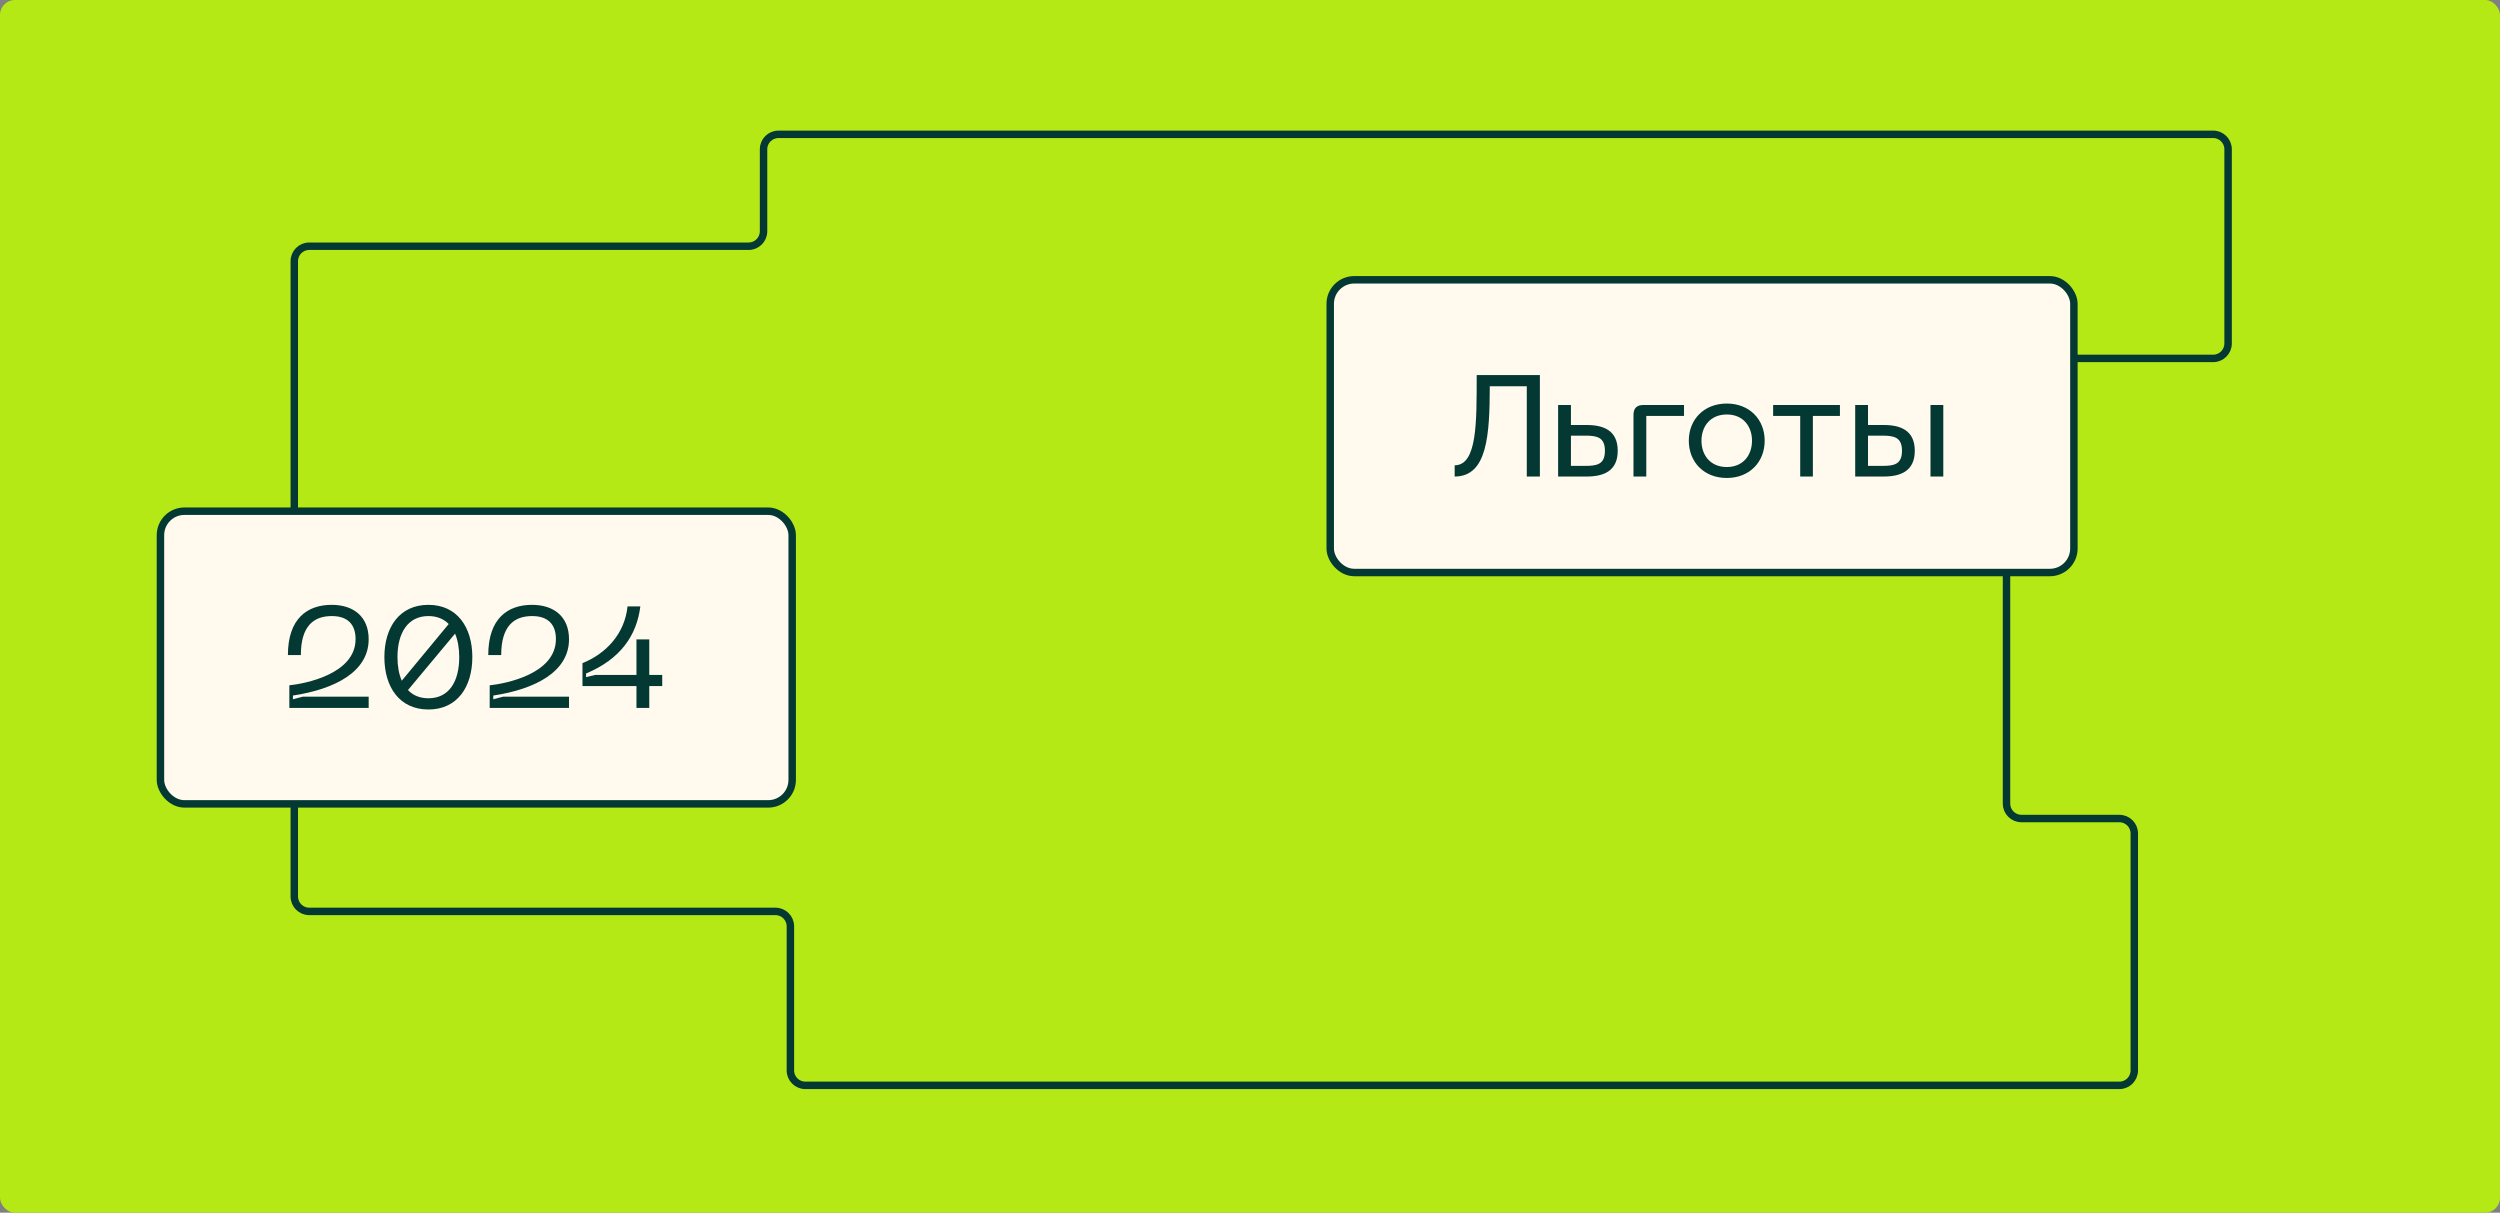 <?xml version="1.0" encoding="UTF-8"?>
<svg xmlns="http://www.w3.org/2000/svg" width="670" height="325" viewBox="0 0 670 325" fill="none">
  <rect x="0" y="0" width="670" height="325" fill="#808080" stroke="none"/>
  <rect width="670" height="325" rx="4" fill="#B5E916"></rect>
  <path d="M597.129 92.056L597.129 40C597.129 37.791 595.338 36 593.129 36L208.631 36C206.422 36 204.631 37.791 204.631 40L204.631 61.99C204.631 64.199 202.84 65.99 200.631 65.99L82.869 65.99C80.66 65.99 78.869 67.781 78.869 69.99L78.869 240.256C78.869 242.466 80.66 244.256 82.869 244.256L207.827 244.256C210.036 244.256 211.827 246.047 211.827 248.256L211.827 286.877C211.827 289.086 213.618 290.877 215.827 290.877L567.991 290.877C570.2 290.877 571.991 289.086 571.991 286.877L571.991 223.365C571.991 221.156 570.2 219.365 567.991 219.365L541.744 219.365C539.535 219.365 537.744 217.574 537.744 215.365L537.744 100.056C537.744 97.847 539.535 96.056 541.744 96.056L593.129 96.056C595.338 96.056 597.129 94.265 597.129 92.056Z" stroke="#043933" stroke-width="2"></path>
  <rect x="356.5" y="74.989" width="199.305" height="78.444" rx="6.43" fill="#FFFAED"></rect>
  <rect x="356.5" y="74.989" width="199.305" height="78.444" rx="6.43" stroke="#043933" stroke-width="2"></rect>
  <path d="M389.848 124.701C395.867 124.701 395.752 113.32 395.752 100.51H412.689V127.711H409.178V103.52H399.263C399.224 116.599 398.607 127.711 389.848 127.711V124.701ZM425.217 113.898C429.77 113.898 433.551 115.364 433.551 120.805C433.551 126.245 429.77 127.711 425.217 127.711H417.577V108.535H421.011V113.898H425.217ZM421.011 124.856H424.831C427.995 124.856 430.117 124.47 430.117 120.805C430.117 117.178 427.995 116.753 424.831 116.753H421.011V124.856ZM437.773 111.197C437.773 109.384 438.661 108.535 440.474 108.535H451.316V111.468H441.207V127.711H437.773V111.197ZM452.6 118.104C452.6 112.432 456.652 108.149 462.786 108.149C468.882 108.149 472.934 112.432 472.934 118.104C472.934 123.814 468.882 128.097 462.786 128.097C456.652 128.097 452.6 123.814 452.6 118.104ZM455.996 118.104C455.996 122.001 458.388 125.164 462.786 125.164C467.146 125.164 469.538 122.001 469.538 118.104C469.538 114.246 467.146 111.082 462.786 111.082C458.388 111.082 455.996 114.246 455.996 118.104ZM475.2 108.535H493.103V111.468H485.849V127.711H482.454V111.468H475.2V108.535ZM504.832 113.898C509.384 113.898 513.165 115.364 513.165 120.805C513.165 126.245 509.384 127.711 504.832 127.711H497.192V108.535H500.626V113.898H504.832ZM500.626 124.856H504.446C507.61 124.856 509.732 124.47 509.732 120.805C509.732 117.178 507.61 116.753 504.446 116.753H500.626V124.856ZM517.371 127.711V108.535H520.805V127.711H517.371Z" fill="#043933"></path>
  <rect x="43" y="137" width="169.305" height="78.444" rx="6.43" fill="#FFFAED"></rect>
  <rect x="43" y="137" width="169.305" height="78.444" rx="6.43" stroke="#043933" stroke-width="2"></rect>
  <path d="M77.159 175.562C77.159 165.8 82.329 162.096 88.888 162.096C94.791 162.096 98.804 165.299 98.804 171.318C98.804 180.037 89.737 184.706 78.509 186.404V187.407L81.133 186.712H98.804V189.722H77.544V183.664C81.634 183.24 95.293 180.693 95.293 171.279C95.293 167.266 93.093 165.106 88.926 165.106C84.065 165.106 80.631 167.768 80.631 175.562H77.159ZM114.818 190.146C107.101 190.146 103.012 184.166 103.012 176.102C103.012 168.077 107.101 162.096 114.818 162.096C122.496 162.096 126.586 168.077 126.586 176.102C126.586 184.166 122.496 190.146 114.818 190.146ZM106.523 176.102C106.523 178.533 106.908 180.693 107.68 182.43L120.258 167.228C118.908 165.877 117.094 165.106 114.818 165.106C109.301 165.106 106.523 169.62 106.523 176.102ZM109.339 184.937C110.69 186.365 112.503 187.137 114.818 187.137C120.335 187.137 123.075 182.661 123.075 176.102C123.075 173.671 122.689 171.549 121.956 169.813L109.339 184.937ZM130.851 175.562C130.851 165.8 136.021 162.096 142.58 162.096C148.483 162.096 152.496 165.299 152.496 171.318C152.496 180.037 143.429 184.706 132.201 186.404V187.407L134.825 186.712H152.496V189.722H131.236V183.664C135.326 183.24 148.984 180.693 148.984 171.279C148.984 167.266 146.785 165.106 142.618 165.106C137.757 165.106 134.323 167.768 134.323 175.562H130.851ZM170.571 171.356H174.005V180.886H177.477V183.857H174.005V189.722H170.571V183.857H156.102V177.722C162.353 175.215 167.407 169.929 168.179 162.521H171.613C170.648 170.237 166.365 176.604 157.067 180.5V181.465L159.536 180.886H170.571V171.356Z" fill="#043933"></path>
</svg>
